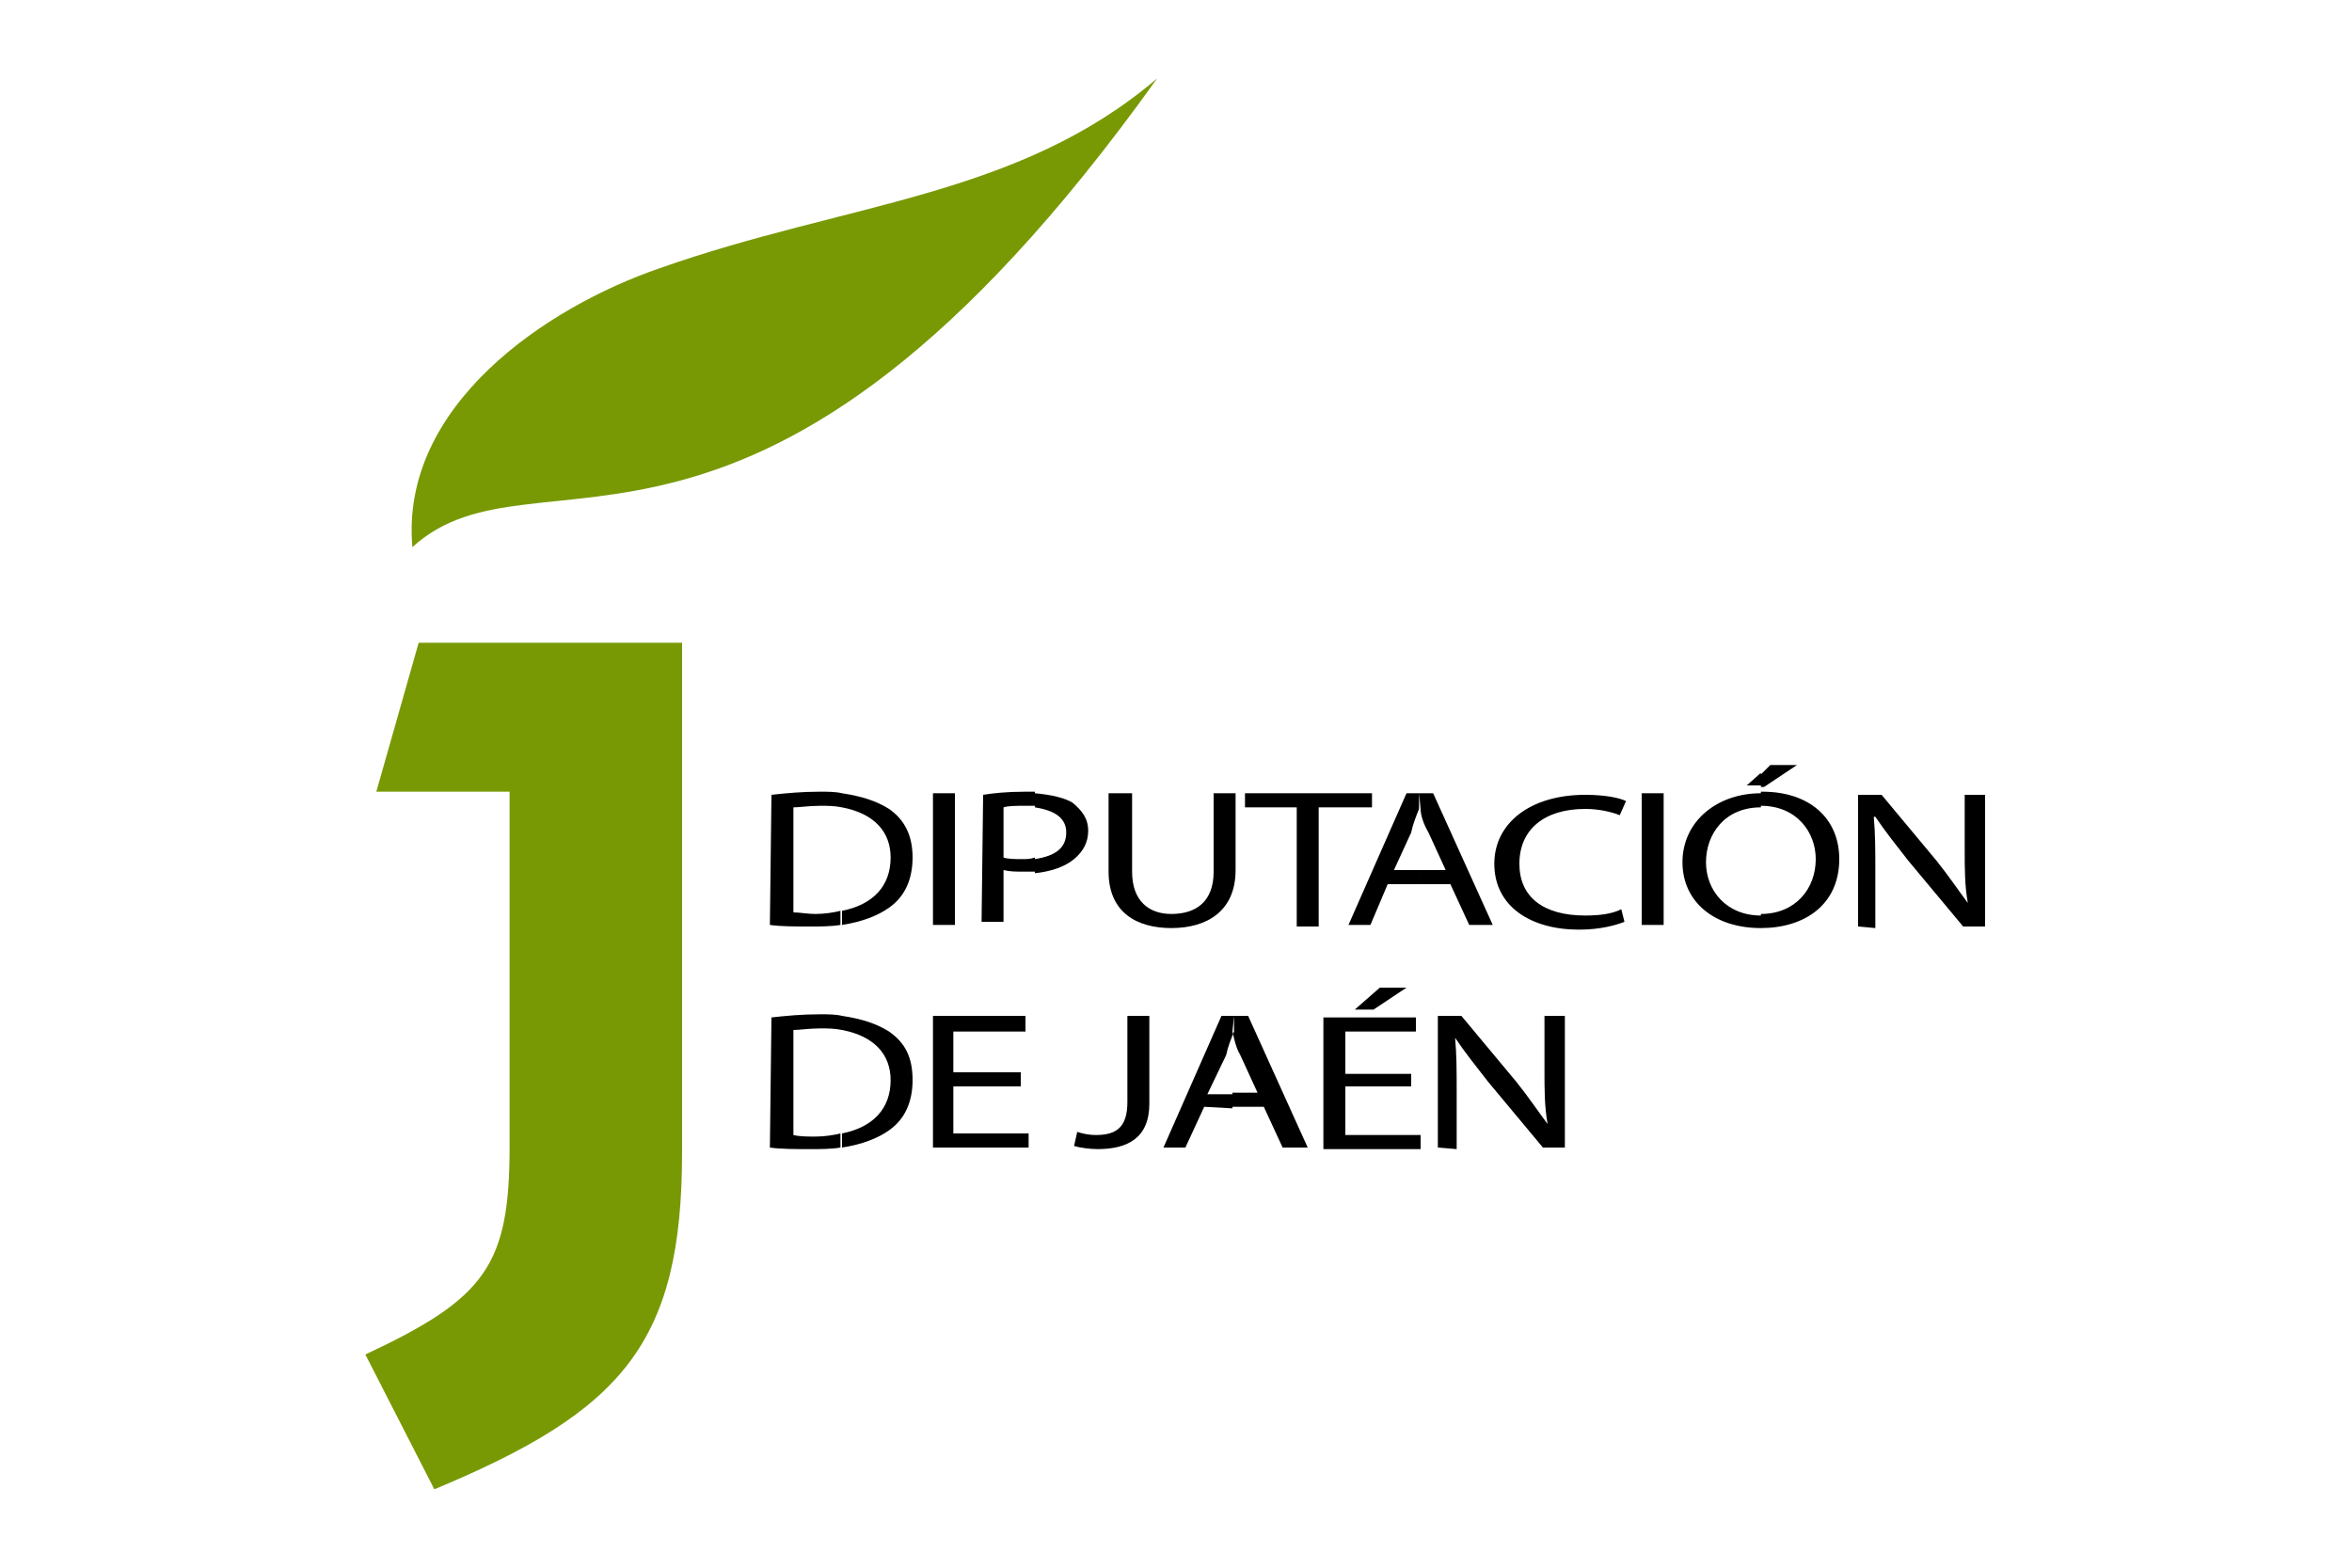 <svg xmlns="http://www.w3.org/2000/svg" xmlns:xlink="http://www.w3.org/1999/xlink" version="1.0" id="Capa_1" x="0px" y="0px" viewBox="0 0 150 100" style="enable-background:new 0 0 150 100;" xml:space="preserve"> <style type="text/css"> .st0{fill-rule:evenodd;clip-rule:evenodd;fill:#789904;} .st1{fill-rule:evenodd;clip-rule:evenodd;} </style> <g> <g> <g> <path class="st0" d="M43.5,41v32.5c0,12.2-3.8,16.5-15.8,21.5l-4.4-8.6c7.7-3.6,9.2-5.7,9.2-13.3V50.5h-8.5l2.7-9.5H43.5z"></path> </g> <path class="st0" d="M26.3,34.9c-0.8-9,8.5-15.3,15.8-17.8C54,12.9,64.9,12.6,73.8,5C48.2,40.8,34.3,27.6,26.3,34.9z"></path> </g> <g> <path class="st1" d="M53.7,50.6c1.3,0.2,2.2,0.5,3,1c1,0.7,1.5,1.7,1.5,3.1s-0.5,2.5-1.5,3.2c-0.7,0.5-1.7,0.9-3,1.1v-0.9 c2-0.4,3.1-1.6,3.1-3.4c0-1.6-1-2.8-3.1-3.2V50.6z M49.2,50.7c0.9-0.1,1.9-0.2,3.1-0.2c0.5,0,1,0,1.4,0.1v0.9 c-0.5-0.1-0.9-0.1-1.4-0.1c-0.7,0-1.3,0.1-1.7,0.1v6.7c0.4,0,0.9,0.1,1.4,0.1c0.6,0,1.2-0.1,1.6-0.2V59c-0.6,0.1-1.3,0.1-1.9,0.1 c-1,0-1.9,0-2.6-0.1L49.2,50.7z"></path> <rect x="59.5" y="50.6" class="st1" width="1.4" height="8.4"></rect> <path class="st1" d="M66,50.6c1.1,0.1,1.9,0.3,2.4,0.6c0.6,0.5,1,1,1,1.8c0,0.7-0.3,1.3-0.9,1.8c-0.6,0.5-1.5,0.8-2.5,0.9v-0.9 c1.3-0.2,2-0.7,2-1.7c0-0.9-0.7-1.4-2-1.6L66,50.6z M62.7,50.7c0.6-0.1,1.5-0.2,2.7-0.2c0.3,0,0.4,0,0.6,0v0.9c-0.2,0-0.5,0-0.6,0 c-0.6,0-1.1,0-1.4,0.1v3.2c0.3,0.1,0.7,0.1,1.2,0.1c0.3,0,0.5,0,0.8-0.1v0.9c-0.3,0-0.5,0-0.8,0c-0.4,0-0.8,0-1.2-0.1v3.3h-1.4 L62.7,50.7L62.7,50.7z"></path> <path class="st1" d="M72.2,50.6v5c0,1.9,1.1,2.7,2.5,2.7c1.6,0,2.7-0.8,2.7-2.7v-5h1.4v4.9c0,2.6-1.8,3.7-4.1,3.7 c-2.2,0-4-1-4-3.6v-5H72.2z"></path> <polygon class="st1" points="82.7,51.5 79.4,51.5 79.4,50.6 87.5,50.6 87.5,51.5 84.1,51.5 84.1,59.1 82.7,59.1 "></polygon> <path class="st1" d="M90.5,50.6h0.9l3.8,8.4h-1.5l-1.2-2.6h-2v-0.9h1.7l-1.1-2.4c-0.3-0.5-0.5-1.1-0.5-1.5l0,0L90.5,50.6 L90.5,50.6z M88.5,56.4L87.4,59h-1.4l3.7-8.4h0.8v1l0,0c-0.2,0.5-0.4,1-0.5,1.5l-1.1,2.4h1.6v0.9L88.5,56.4L88.5,56.4z"></path> <path class="st1" d="M103.6,58.8c-0.5,0.2-1.5,0.5-2.9,0.5c-3.1,0-5.4-1.5-5.4-4.2c0-2.6,2.3-4.4,5.8-4.4c1.3,0,2.2,0.2,2.6,0.4 l-0.4,0.9c-0.5-0.2-1.3-0.4-2.2-0.4c-2.6,0-4.2,1.3-4.2,3.5c0,2.1,1.5,3.3,4.2,3.3c0.9,0,1.7-0.1,2.3-0.4L103.6,58.8z"></path> <rect x="104.7" y="50.6" class="st1" width="1.4" height="8.4"></rect> <path class="st1" d="M117.3,54.8c0,2.9-2.2,4.4-5,4.4v-0.9c2.2,0,3.5-1.6,3.5-3.5c0-1.7-1.2-3.4-3.5-3.4l0,0v-0.9c0,0,0,0,0.1,0 C115.4,50.5,117.3,52.2,117.3,54.8L117.3,54.8z M112.3,50.2v-0.8l0.6-0.6h1.7l-2.1,1.4L112.3,50.2z M112.3,59.2L112.3,59.2 c-3,0-5-1.7-5-4.2c0-2.6,2.2-4.4,5-4.4v0.9c-2.3,0-3.5,1.7-3.5,3.5s1.3,3.4,3.5,3.4l0,0V59.2L112.3,59.2z M112.3,49.3v0.8h-0.9 L112.3,49.3z"></path> <path class="st1" d="M118.5,59.1v-8.4h1.5l3.5,4.2c0.8,1,1.4,1.9,2,2.7l0,0c-0.2-1.1-0.2-2.2-0.2-3.4v-3.5h1.3v8.4h-1.4l-3.5-4.2 c-0.7-0.9-1.5-1.9-2.1-2.8h-0.1c0.1,1.1,0.1,2.1,0.1,3.5v3.6L118.5,59.1L118.5,59.1z"></path> <path class="st1" d="M53.7,64.8c1.3,0.2,2.2,0.5,3,1c1,0.7,1.5,1.6,1.5,3.1c0,1.4-0.5,2.5-1.5,3.2c-0.7,0.5-1.7,0.9-3,1.1v-0.9 c2-0.4,3.1-1.6,3.1-3.4c0-1.6-1-2.8-3.1-3.2V64.8z M49.2,64.9c0.9-0.1,1.9-0.2,3.1-0.2c0.5,0,1,0,1.4,0.1v0.9 c-0.5-0.1-0.9-0.1-1.4-0.1c-0.7,0-1.3,0.1-1.7,0.1v6.7c0.4,0.1,0.9,0.1,1.4,0.1c0.6,0,1.2-0.1,1.6-0.2v0.9 c-0.6,0.1-1.3,0.1-1.9,0.1c-1,0-1.9,0-2.6-0.1L49.2,64.9z"></path> <polygon class="st1" points="65.1,69.3 60.8,69.3 60.8,72.3 65.6,72.3 65.6,73.2 59.5,73.2 59.5,64.8 65.4,64.8 65.4,65.8 60.8,65.8 60.8,68.4 65.1,68.4 "></polygon> <path class="st1" d="M71.9,64.8h1.4v5.6c0,2.2-1.4,2.9-3.3,2.9c-0.5,0-1.2-0.1-1.5-0.2l0.2-0.9c0.3,0.1,0.7,0.2,1.2,0.2 c1.3,0,2-0.5,2-2.1L71.9,64.8L71.9,64.8z"></path> <path class="st1" d="M78.7,64.8h0.9l3.8,8.4h-1.6l-1.2-2.6h-2v-0.9h1.6l-1.1-2.4c-0.3-0.5-0.4-1.1-0.5-1.5l0,0L78.7,64.8 L78.7,64.8z M76.8,70.6l-1.2,2.6h-1.4l3.7-8.4h0.8v1l0,0c-0.2,0.5-0.4,1-0.5,1.5L77,69.8h1.6v0.9L76.8,70.6L76.8,70.6z"></path> <path class="st1" d="M90,69.3h-4.2v3.1h4.8v0.9h-6.2v-8.4h5.9v0.9h-4.5v2.7H90V69.3L90,69.3z M89.7,63l-2.1,1.4h-1.2L88,63H89.7z"></path> <path class="st1" d="M91.7,73.2v-8.4h1.5l3.5,4.2c0.8,1,1.4,1.9,2,2.7l0,0c-0.2-1.1-0.2-2.2-0.2-3.4v-3.5h1.3v8.4h-1.4L94.9,69 c-0.7-0.9-1.5-1.9-2.1-2.8l0,0c0.1,1.1,0.1,2.1,0.1,3.5v3.6L91.7,73.2L91.7,73.2z"></path> </g> </g> </svg>